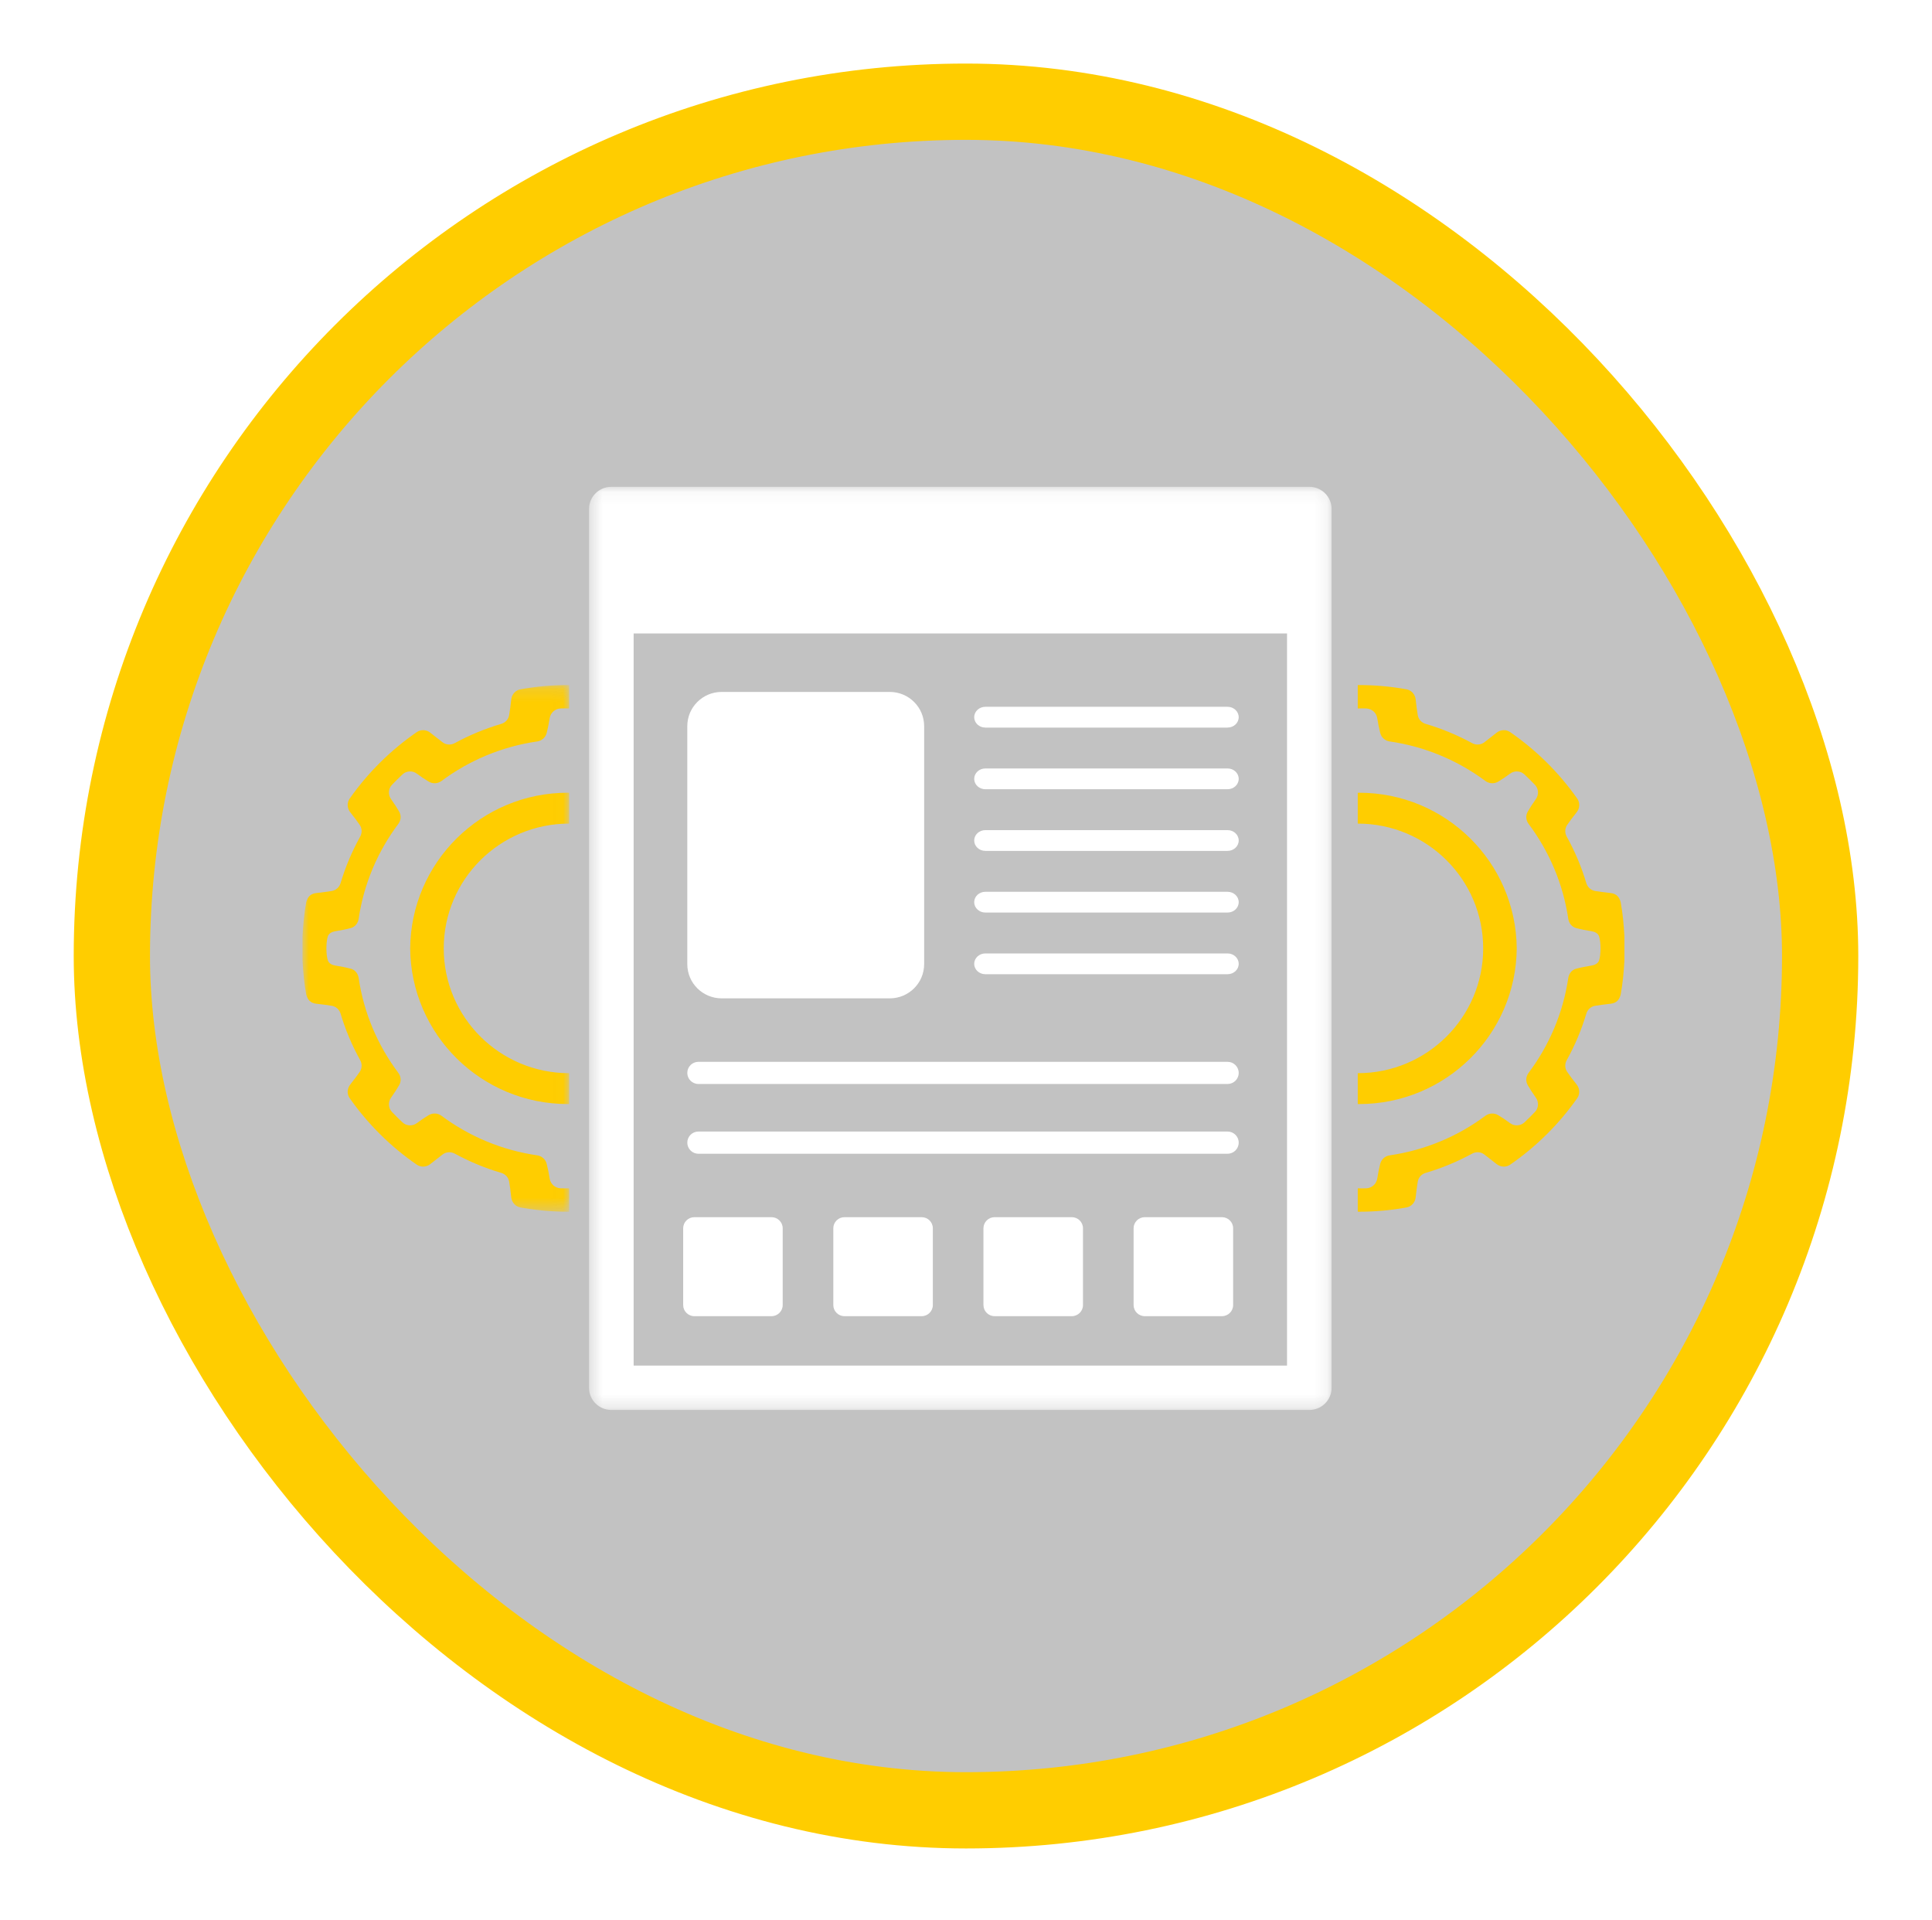 <?xml version="1.0" encoding="UTF-8"?>
<svg width="152px" height="151px" viewBox="0 0 152 151" version="1.1" xmlns="http://www.w3.org/2000/svg" xmlns:xlink="http://www.w3.org/1999/xlink">
    <!-- Generator: Sketch 52.6 (67491) - http://www.bohemiancoding.com/sketch -->
    <title>EPC</title>
    <desc>Created with Sketch.</desc>
    <defs>
        <filter x="-9.6%" y="-9.6%" width="119.1%" height="119.1%" filterUnits="objectBoundingBox" id="filter-1">
            <feOffset dx="0" dy="2" in="SourceAlpha" result="shadowOffsetOuter1"></feOffset>
            <feGaussianBlur stdDeviation="2.5" in="shadowOffsetOuter1" result="shadowBlurOuter1"></feGaussianBlur>
            <feColorMatrix values="0 0 0 0 0   0 0 0 0 0   0 0 0 0 0  0 0 0 0.5 0" type="matrix" in="shadowBlurOuter1" result="shadowMatrixOuter1"></feColorMatrix>
            <feMerge>
                <feMergeNode in="shadowMatrixOuter1"></feMergeNode>
                <feMergeNode in="SourceGraphic"></feMergeNode>
            </feMerge>
        </filter>
        <polygon id="path-2" points="0.442 0.092 58.864 0.092 58.864 72.707 0.442 72.707"></polygon>
        <polygon id="path-4" points="0 0.169 20.978 0.169 20.978 41.596 0 41.596"></polygon>
    </defs>
    <g id="mezas-de-ai" stroke="none" stroke-width="1" fill="none" fill-rule="evenodd">
        <g id="SOLUCIONES-FUERA" transform="translate(-781, -105)">
            <g id="Group-15" transform="translate(770, 108)">
                <g id="EPC" filter="url(#filter-1)" transform="translate(16.8, 0)">
                    <rect id="Rectangle-5" stroke="#FFCD00" stroke-width="6" fill-opacity="0.28" fill="#252527" fill-rule="nonzero" x="3" y="3" width="134.4" height="134.4" rx="67.2"></rect>
                    <g id="Group-9" transform="translate(18, 33)">
                        <g id="Group-3" transform="translate(22.1, 0.201)">
                            <mask id="mask-3" fill="white">
                                <use xlink:href="#path-2"></use>
                            </mask>
                            <g id="Clip-2"></g>
                            <path d="M50.24,57.542 L44.164,57.542 C43.681,57.542 43.286,57.935 43.286,58.414 L43.286,64.457 C43.286,64.937 43.681,65.329 44.164,65.329 L50.24,65.329 C50.722,65.329 51.117,64.937 51.117,64.457 L51.117,58.414 C51.117,57.935 50.722,57.542 50.24,57.542 Z M38.427,57.542 L32.35,57.542 C31.868,57.542 31.473,57.935 31.473,58.414 L31.473,64.457 C31.473,64.937 31.868,65.329 32.35,65.329 L38.427,65.329 C38.909,65.329 39.304,64.937 39.304,64.457 L39.304,58.414 C39.304,57.935 38.909,57.542 38.427,57.542 Z M26.614,57.542 L20.537,57.542 C20.055,57.542 19.661,57.935 19.661,58.414 L19.661,64.457 C19.661,64.937 20.055,65.329 20.537,65.329 L26.614,65.329 C27.096,65.329 27.491,64.937 27.491,64.457 L27.491,58.414 C27.491,57.935 27.096,57.542 26.614,57.542 Z M14.8,57.542 L8.726,57.542 C8.243,57.542 7.849,57.935 7.849,58.414 L7.849,64.457 C7.849,64.937 8.243,65.329 8.726,65.329 L14.8,65.329 C15.283,65.329 15.678,64.937 15.678,64.457 L15.678,58.414 C15.678,57.935 15.283,57.542 14.8,57.542 Z M24.101,16.226 L10.878,16.226 C9.383,16.226 8.173,17.431 8.173,18.918 L8.173,37.638 C8.173,39.125 9.383,40.33 10.878,40.33 L24.101,40.33 C25.596,40.33 26.807,39.125 26.807,37.638 L26.807,18.918 C26.807,17.431 25.596,16.226 24.101,16.226 Z M31.622,38.431 L50.678,38.431 C51.163,38.431 51.555,38.064 51.555,37.614 C51.555,37.162 51.163,36.796 50.678,36.796 L31.622,36.796 C31.138,36.796 30.745,37.162 30.745,37.614 C30.745,38.064 31.138,38.431 31.622,38.431 Z M31.622,33.58 L50.678,33.58 C51.163,33.58 51.555,33.216 51.555,32.763 C51.555,32.312 51.163,31.947 50.678,31.947 L31.622,31.947 C31.138,31.947 30.745,32.312 30.745,32.763 C30.745,33.216 31.138,33.58 31.622,33.58 Z M31.622,28.73 L50.678,28.73 C51.163,28.73 51.555,28.365 51.555,27.913 C51.555,27.461 51.163,27.097 50.678,27.097 L31.622,27.097 C31.138,27.097 30.745,27.461 30.745,27.913 C30.745,28.365 31.138,28.73 31.622,28.73 Z M31.622,23.88 L50.678,23.88 C51.163,23.88 51.555,23.515 51.555,23.064 C51.555,22.611 51.163,22.246 50.678,22.246 L31.622,22.246 C31.138,22.246 30.745,22.611 30.745,23.064 C30.745,23.515 31.138,23.88 31.622,23.88 Z M31.622,19.03 L50.678,19.03 C51.163,19.03 51.555,18.664 51.555,18.213 C51.555,17.761 51.163,17.396 50.678,17.396 L31.622,17.396 C31.138,17.396 30.745,17.761 30.745,18.213 C30.745,18.664 31.138,19.03 31.622,19.03 Z M9.048,47.065 L50.678,47.065 C51.163,47.065 51.555,46.676 51.555,46.195 C51.555,45.712 51.163,45.322 50.678,45.322 L9.048,45.322 C8.563,45.322 8.173,45.712 8.173,46.195 C8.173,46.676 8.563,47.065 9.048,47.065 Z M9.048,52.552 L50.678,52.552 C51.163,52.552 51.555,52.161 51.555,51.679 C51.555,51.196 51.163,50.806 50.678,50.806 L9.048,50.806 C8.563,50.806 8.173,51.196 8.173,51.679 C8.173,52.161 8.563,52.552 9.048,52.552 Z M3.952,69.217 L55.357,69.217 L55.357,11.627 L3.952,11.627 L3.952,69.217 Z M57.109,0.092 L2.197,0.092 C1.227,0.092 0.442,0.874 0.442,1.837 L0.442,70.963 C0.442,71.926 1.227,72.707 2.197,72.707 L57.109,72.707 C58.079,72.707 58.864,71.926 58.864,70.963 L58.864,1.837 C58.864,0.874 58.079,0.092 57.109,0.092 Z" id="Fill-1" fill="#FFFFFF" mask="url(#mask-3)"></path>
                        </g>
                        <g id="Group-6" transform="translate(0, 15.718)">
                            <mask id="mask-5" fill="white">
                                <use xlink:href="#path-4"></use>
                            </mask>
                            <g id="Clip-5"></g>
                            <path d="M17.143,0.504 C16.757,0.573 16.466,0.903 16.424,1.29 C16.368,1.806 16.312,2.211 16.259,2.529 C16.203,2.866 15.959,3.129 15.63,3.224 C14.373,3.594 13.155,4.098 11.985,4.733 C11.677,4.901 11.302,4.885 11.023,4.674 C10.717,4.441 10.345,4.148 10.049,3.914 C9.743,3.669 9.309,3.648 8.988,3.871 C6.93,5.289 5.14,7.065 3.706,9.107 C3.483,9.426 3.509,9.863 3.751,10.168 C4.073,10.569 4.316,10.899 4.499,11.165 C4.69,11.442 4.699,11.796 4.537,12.091 C3.888,13.26 3.373,14.482 2.998,15.74 C2.902,16.067 2.638,16.312 2.298,16.367 C1.985,16.419 1.586,16.473 1.083,16.529 C0.62,16.583 0.403,16.841 0.294,17.243 C0.133,18.118 0.048,19.017 -3.53743705e-12,19.927 L-3.53743705e-12,19.934 L-0.001,19.935 L-3.53743705e-12,19.935 L-3.53743705e-12,21.828 L-0.001,21.828 L-3.53743705e-12,21.829 L-3.53743705e-12,21.839 C0.048,22.746 0.133,23.645 0.294,24.522 C0.403,24.924 0.62,25.181 1.083,25.236 C1.586,25.291 1.985,25.345 2.298,25.397 C2.638,25.453 2.902,25.696 2.998,26.023 C3.373,27.282 3.888,28.503 4.537,29.673 C4.699,29.968 4.69,30.323 4.499,30.598 C4.316,30.864 4.073,31.194 3.751,31.596 C3.509,31.9 3.483,32.337 3.706,32.657 C5.14,34.7 6.93,36.475 8.988,37.894 C9.309,38.116 9.743,38.094 10.049,37.851 C10.345,37.617 10.717,37.323 11.023,37.092 C11.302,36.88 11.677,36.862 11.985,37.03 C13.155,37.665 14.373,38.17 15.63,38.539 C15.959,38.635 16.203,38.897 16.259,39.235 C16.312,39.553 16.368,39.959 16.424,40.475 C16.466,40.861 16.757,41.191 17.143,41.261 C18.355,41.479 19.603,41.596 20.877,41.596 C20.91,41.596 20.944,41.591 20.978,41.591 L20.978,39.754 C20.752,39.756 20.527,39.766 20.299,39.754 C19.867,39.731 19.512,39.414 19.445,38.988 C19.379,38.564 19.301,38.176 19.21,37.825 C19.119,37.471 18.828,37.214 18.464,37.161 C15.668,36.756 13.1,35.659 10.936,34.051 C10.638,33.829 10.244,33.813 9.925,34.001 C9.619,34.184 9.307,34.397 8.987,34.634 C8.652,34.882 8.174,34.855 7.869,34.57 C7.58,34.301 7.3,34.022 7.029,33.736 C6.742,33.432 6.725,32.961 6.968,32.62 C7.236,32.244 7.442,31.922 7.602,31.644 C7.782,31.334 7.751,30.957 7.536,30.67 C5.925,28.524 4.826,25.978 4.416,23.208 C4.367,22.87 4.141,22.574 3.809,22.485 C3.428,22.383 3.013,22.299 2.575,22.232 C2.326,22.192 2.076,22.065 1.997,21.839 C1.916,21.61 1.882,21.25 1.879,20.883 C1.882,20.514 1.916,20.155 1.997,19.927 C2.076,19.7 2.326,19.572 2.575,19.533 C3.013,19.464 3.428,19.383 3.809,19.279 C4.141,19.189 4.367,18.894 4.416,18.557 C4.826,15.786 5.925,13.241 7.536,11.093 C7.751,10.808 7.782,10.431 7.602,10.12 C7.442,9.842 7.236,9.52 6.968,9.144 C6.725,8.804 6.742,8.332 7.029,8.027 C7.3,7.742 7.58,7.464 7.869,7.194 C8.174,6.908 8.652,6.884 8.987,7.132 C9.307,7.367 9.619,7.581 9.925,7.762 C10.244,7.952 10.638,7.934 10.936,7.713 C13.1,6.105 15.668,5.008 18.464,4.604 C18.828,4.551 19.119,4.294 19.21,3.939 C19.301,3.589 19.379,3.201 19.445,2.777 C19.512,2.35 19.867,2.033 20.299,2.01 C20.527,1.997 20.752,2.007 20.978,2.01 L20.978,0.173 C20.944,0.173 20.91,0.169 20.877,0.169 C19.603,0.169 18.355,0.285 17.143,0.504 M8.471,20.883 C8.527,27.654 14.057,33.127 20.877,33.127 C20.91,33.127 20.944,33.122 20.978,33.122 L20.978,30.699 C15.528,30.698 11.111,26.302 11.111,20.883 C11.111,15.461 15.528,11.067 20.978,11.066 L20.978,8.642 C20.944,8.642 20.91,8.637 20.877,8.637 C14.057,8.637 8.527,14.111 8.471,20.883" id="Fill-4" fill="#FFCD00" mask="url(#mask-5)"></path>
                        </g>
                        <path d="M86.857,16.222 C87.243,16.292 87.534,16.622 87.576,17.008 C87.632,17.524 87.688,17.929 87.741,18.247 C87.797,18.584 88.041,18.847 88.37,18.943 C89.627,19.312 90.845,19.817 92.015,20.452 C92.323,20.62 92.698,20.603 92.977,20.392 C93.283,20.159 93.655,19.866 93.951,19.632 C94.257,19.387 94.691,19.367 95.012,19.589 C97.07,21.008 98.86,22.783 100.294,24.825 C100.517,25.144 100.491,25.581 100.248,25.887 C99.927,26.287 99.684,26.617 99.501,26.884 C99.308,27.16 99.299,27.515 99.463,27.809 C100.112,28.978 100.626,30.2 101.002,31.459 C101.098,31.786 101.362,32.03 101.702,32.086 C102.015,32.137 102.414,32.192 102.917,32.247 C103.379,32.302 103.597,32.559 103.706,32.961 C103.867,33.837 103.952,34.735 104,35.646 L104,35.652 L104,35.653 L104,37.547 L104,37.548 L104,37.557 C103.952,38.465 103.867,39.363 103.706,40.24 C103.597,40.642 103.379,40.9 102.917,40.954 C102.414,41.009 102.015,41.064 101.702,41.115 C101.362,41.171 101.098,41.414 101.002,41.741 C100.626,43.001 100.112,44.222 99.463,45.392 C99.299,45.687 99.308,46.041 99.501,46.316 C99.684,46.583 99.927,46.912 100.248,47.315 C100.491,47.618 100.517,48.056 100.294,48.375 C98.86,50.418 97.07,52.193 95.012,53.612 C94.691,53.834 94.257,53.812 93.951,53.569 C93.655,53.335 93.283,53.042 92.977,52.81 C92.698,52.598 92.323,52.58 92.015,52.748 C90.845,53.383 89.627,53.889 88.37,54.257 C88.041,54.353 87.797,54.615 87.741,54.953 C87.688,55.271 87.632,55.677 87.576,56.193 C87.534,56.58 87.243,56.909 86.857,56.979 C85.645,57.198 84.397,57.314 83.123,57.314 C83.09,57.314 83.056,57.309 83.022,57.309 L83.022,55.473 C83.248,55.474 83.473,55.484 83.701,55.473 C84.133,55.45 84.487,55.133 84.555,54.706 C84.621,54.282 84.698,53.894 84.79,53.543 C84.881,53.189 85.172,52.932 85.536,52.879 C88.332,52.474 90.9,51.378 93.064,49.769 C93.362,49.548 93.756,49.531 94.075,49.72 C94.38,49.902 94.693,50.115 95.012,50.352 C95.349,50.6 95.826,50.573 96.131,50.289 C96.42,50.02 96.701,49.74 96.971,49.455 C97.258,49.151 97.275,48.679 97.032,48.339 C96.764,47.962 96.558,47.64 96.398,47.362 C96.218,47.052 96.249,46.676 96.464,46.389 C98.075,44.242 99.174,41.696 99.584,38.926 C99.633,38.589 99.859,38.293 100.191,38.203 C100.572,38.101 100.987,38.017 101.425,37.95 C101.674,37.91 101.924,37.783 102.003,37.557 C102.084,37.328 102.118,36.968 102.121,36.601 C102.118,36.233 102.084,35.873 102.003,35.646 C101.924,35.418 101.674,35.29 101.425,35.251 C100.987,35.183 100.572,35.101 100.191,34.998 C99.859,34.907 99.633,34.612 99.584,34.275 C99.174,31.504 98.075,28.959 96.464,26.811 C96.249,26.527 96.218,26.149 96.398,25.839 C96.558,25.561 96.764,25.239 97.032,24.862 C97.275,24.522 97.258,24.05 96.971,23.745 C96.701,23.461 96.42,23.183 96.131,22.912 C95.826,22.627 95.349,22.602 95.012,22.85 C94.693,23.086 94.38,23.299 94.075,23.48 C93.756,23.67 93.362,23.652 93.064,23.431 C90.9,21.824 88.332,20.726 85.536,20.322 C85.172,20.269 84.881,20.012 84.79,19.658 C84.698,19.307 84.621,18.919 84.555,18.495 C84.487,18.068 84.133,17.752 83.701,17.728 C83.473,17.715 83.248,17.726 83.022,17.728 L83.022,15.891 C83.056,15.891 83.09,15.887 83.123,15.887 C84.397,15.887 85.645,16.003 86.857,16.222 M95.529,36.601 C95.473,43.372 89.943,48.846 83.123,48.846 C83.09,48.846 83.056,48.84 83.022,48.84 L83.022,46.417 C88.472,46.416 92.889,42.021 92.889,36.601 C92.889,31.179 88.472,26.785 83.022,26.784 L83.022,24.361 C83.056,24.361 83.09,24.356 83.123,24.356 C89.943,24.356 95.473,29.829 95.529,36.601" id="Fill-7" fill="#FFCD00"></path>
                    </g>
                </g>
            </g>
        </g>
    </g>
</svg>